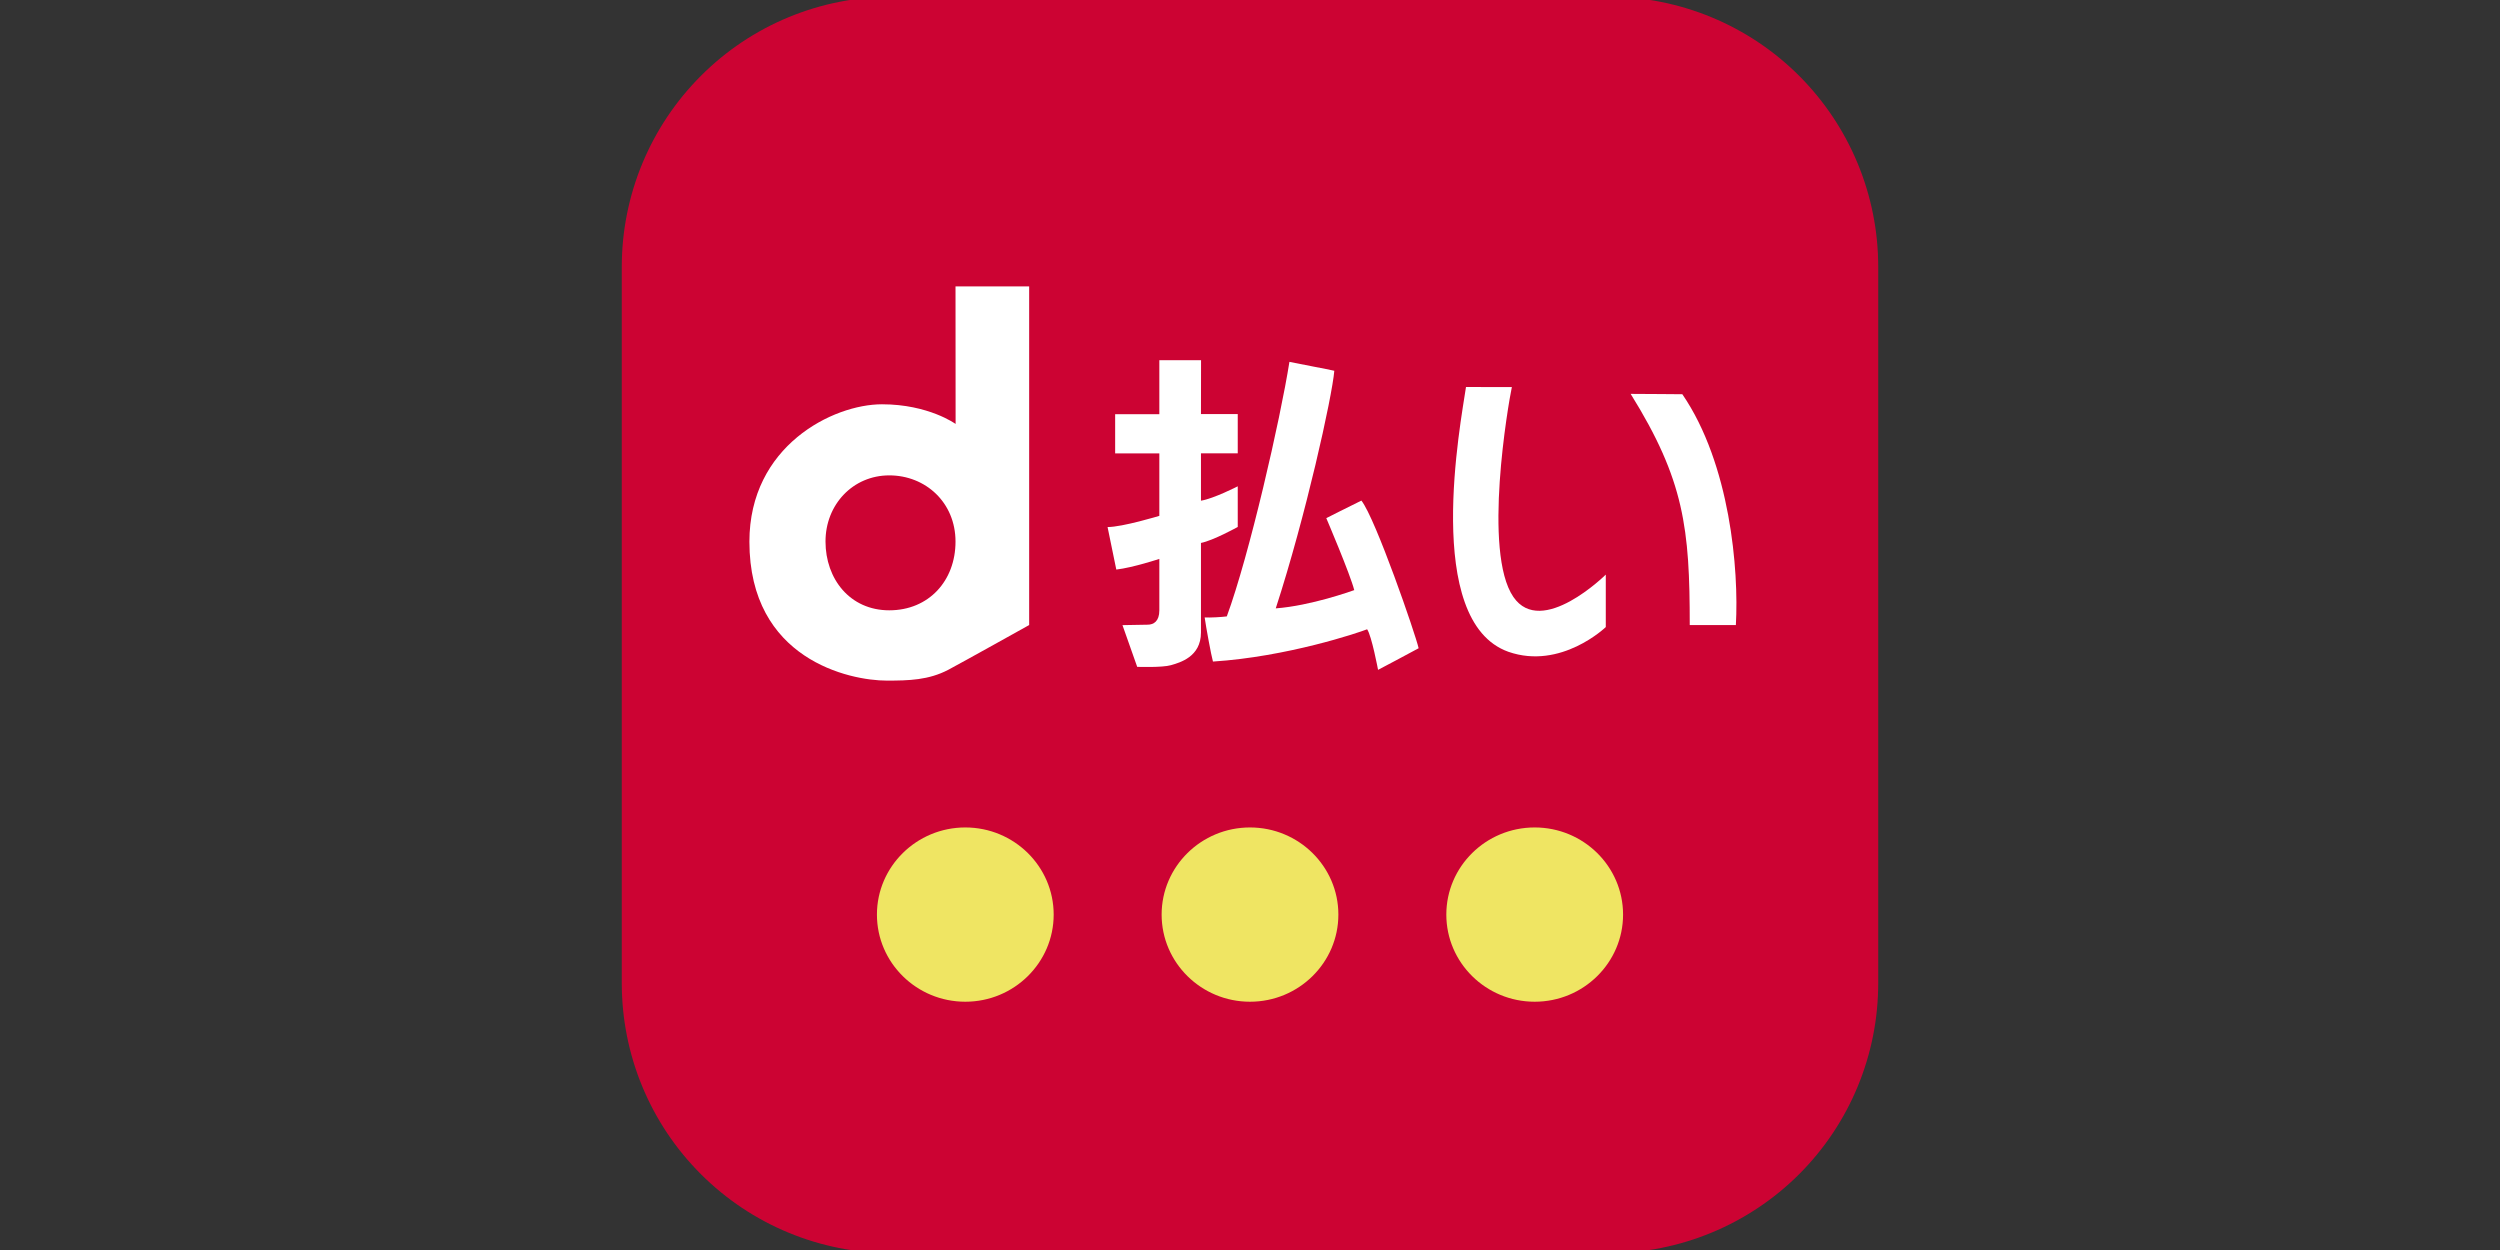 <?xml version="1.0" encoding="utf-8"?>
<!-- Generator: Adobe Illustrator 16.0.3, SVG Export Plug-In . SVG Version: 6.00 Build 0)  -->
<!DOCTYPE svg PUBLIC "-//W3C//DTD SVG 1.1//EN" "http://www.w3.org/Graphics/SVG/1.1/DTD/svg11.dtd">
<svg version="1.1" id="レイヤー_1" xmlns="http://www.w3.org/2000/svg" xmlns:xlink="http://www.w3.org/1999/xlink" x="0px"
	 y="0px" width="283.46px" height="141.73px" viewBox="0 0 283.46 141.73" style="enable-background:new 0 0 283.46 141.73;"
	 xml:space="preserve">
<rect x="0" y="0" width="283.46" height="141.73" fill="#333333" stroke="none"/>
<style type="text/css">
<![CDATA[
	.st0{fill:#EFE563;}
	.st1{fill:#FFFFFF;}
	.st2{fill:#CC0333;}
]]>
</style>
<g id="レイヤー_1_1_">
	<g>
		<path class="st2" d="M212.96,30.24c0-8.12-3.23-15.9-8.96-21.64c-5.74-5.74-13.53-8.97-21.64-8.97c-24,0-57.25,0-81.25,0
			c-8.12,0-15.9,3.22-21.64,8.97c-5.74,5.74-8.97,13.53-8.97,21.64c0,24,0,57.25,0,81.25c0,8.12,3.22,15.9,8.97,21.64
			c5.74,5.74,13.52,8.96,21.64,8.96c24,0,57.25,0,81.25,0c8.12,0,15.9-3.23,21.64-8.96c5.74-5.74,8.96-13.53,8.96-21.64
			C212.96,87.49,212.96,54.24,212.96,30.24L212.96,30.24z"/>
		<path class="st0" d="M174.01,93.82c5.53,0,10.02,4.43,10.02,9.88s-4.49,9.88-10.02,9.88c-5.53,0-10.02-4.43-10.02-9.88
			S168.48,93.82,174.01,93.82L174.01,93.82z"/>
		<path class="st0" d="M141.73,93.82c5.53,0,10.02,4.43,10.02,9.88s-4.49,9.88-10.02,9.88c-5.53,0-10.02-4.43-10.02-9.88
			S136.2,93.82,141.73,93.82L141.73,93.82z"/>
		<path class="st0" d="M109.45,93.82c5.53,0,10.02,4.43,10.02,9.88s-4.49,9.88-10.02,9.88s-10.02-4.43-10.02-9.88
			S103.93,93.82,109.45,93.82L109.45,93.82z"/>
		<path class="st1" d="M166.22,43.88c0.81,0,4.12,0.01,5.2,0.01c-0.41,1.91-3.31,18.7,0.17,23.79c3.2,4.67,10.48-2.53,10.48-2.53
			v5.95c0,0-5.08,4.89-11.05,2.8C161.3,70.42,165.63,47.88,166.22,43.88L166.22,43.88z M196.82,70.87h-5.23
			c0-10.93-0.61-16.42-6.7-26.21c2.61,0,4.46,0.04,5.86,0.04C196.17,52.61,197.17,64.63,196.82,70.87L196.82,70.87z"/>
		<path class="st1" d="M146.2,41.03c1.32,0.28,4.24,0.81,5.09,1.01c-0.25,2.96-3.24,16.49-6.64,26.94c3.98-0.3,8.58-1.96,8.9-2.07
			c-0.45-1.79-3.17-8.16-3.17-8.16s2.58-1.31,3.98-1.99c1.61,2.03,6.16,15.23,6.49,16.74c-0.63,0.36-4.6,2.45-4.6,2.45
			s-0.73-3.88-1.24-4.6c-1.01,0.4-9.08,3.12-17.48,3.66c-0.2-0.7-0.79-3.93-0.94-5c0.64,0.03,1.92-0.04,2.51-0.12
			C141.65,62.97,145.18,47.5,146.2,41.03L146.2,41.03z M136.17,46.95h4.17v4.45h-4.17v5.37c1.44-0.23,4.17-1.63,4.17-1.63v4.61
			c0,0-2.78,1.54-4.17,1.81c0,0.9,0,7.67,0,10.16c0,2.77-2.41,3.41-3.4,3.7c-0.99,0.29-3.83,0.19-3.83,0.19l-1.67-4.73
			c0,0,2.28-0.05,2.85-0.05c0.69,0,1.33-0.39,1.33-1.62c0-1.02,0-5.84,0-5.84s-2.99,0.99-4.88,1.21c-0.19-0.98-0.85-4.11-0.99-4.82
			c1.7,0,5.87-1.27,5.87-1.27v-7.08h-5.01v-4.45h5.01v-6.12h4.73L136.17,46.95L136.17,46.95z"/>
	</g>
</g>
<g id="レイヤー_2">
	<path class="st1" d="M108.34,32.47h8.35v38.4c0,0-7.54,4.21-9.18,5.08c-2.23,1.16-4.44,1.22-6.96,1.22
		c-4.22,0-15.58-2.4-15.58-15.75c0-10.85,9.46-15.58,15.03-15.58c5.29,0,8.35,2.23,8.35,2.23L108.34,32.47L108.34,32.47z"/>
</g>
<g id="レイヤー_3">
	<path class="st2" d="M100.83,53.9c4.11,0,7.51,3.07,7.51,7.51c0,4.44-3.03,7.79-7.51,7.79s-7.23-3.58-7.23-7.79
		C93.59,57.2,96.72,53.9,100.83,53.9L100.83,53.9z"/>
</g>
</svg>
